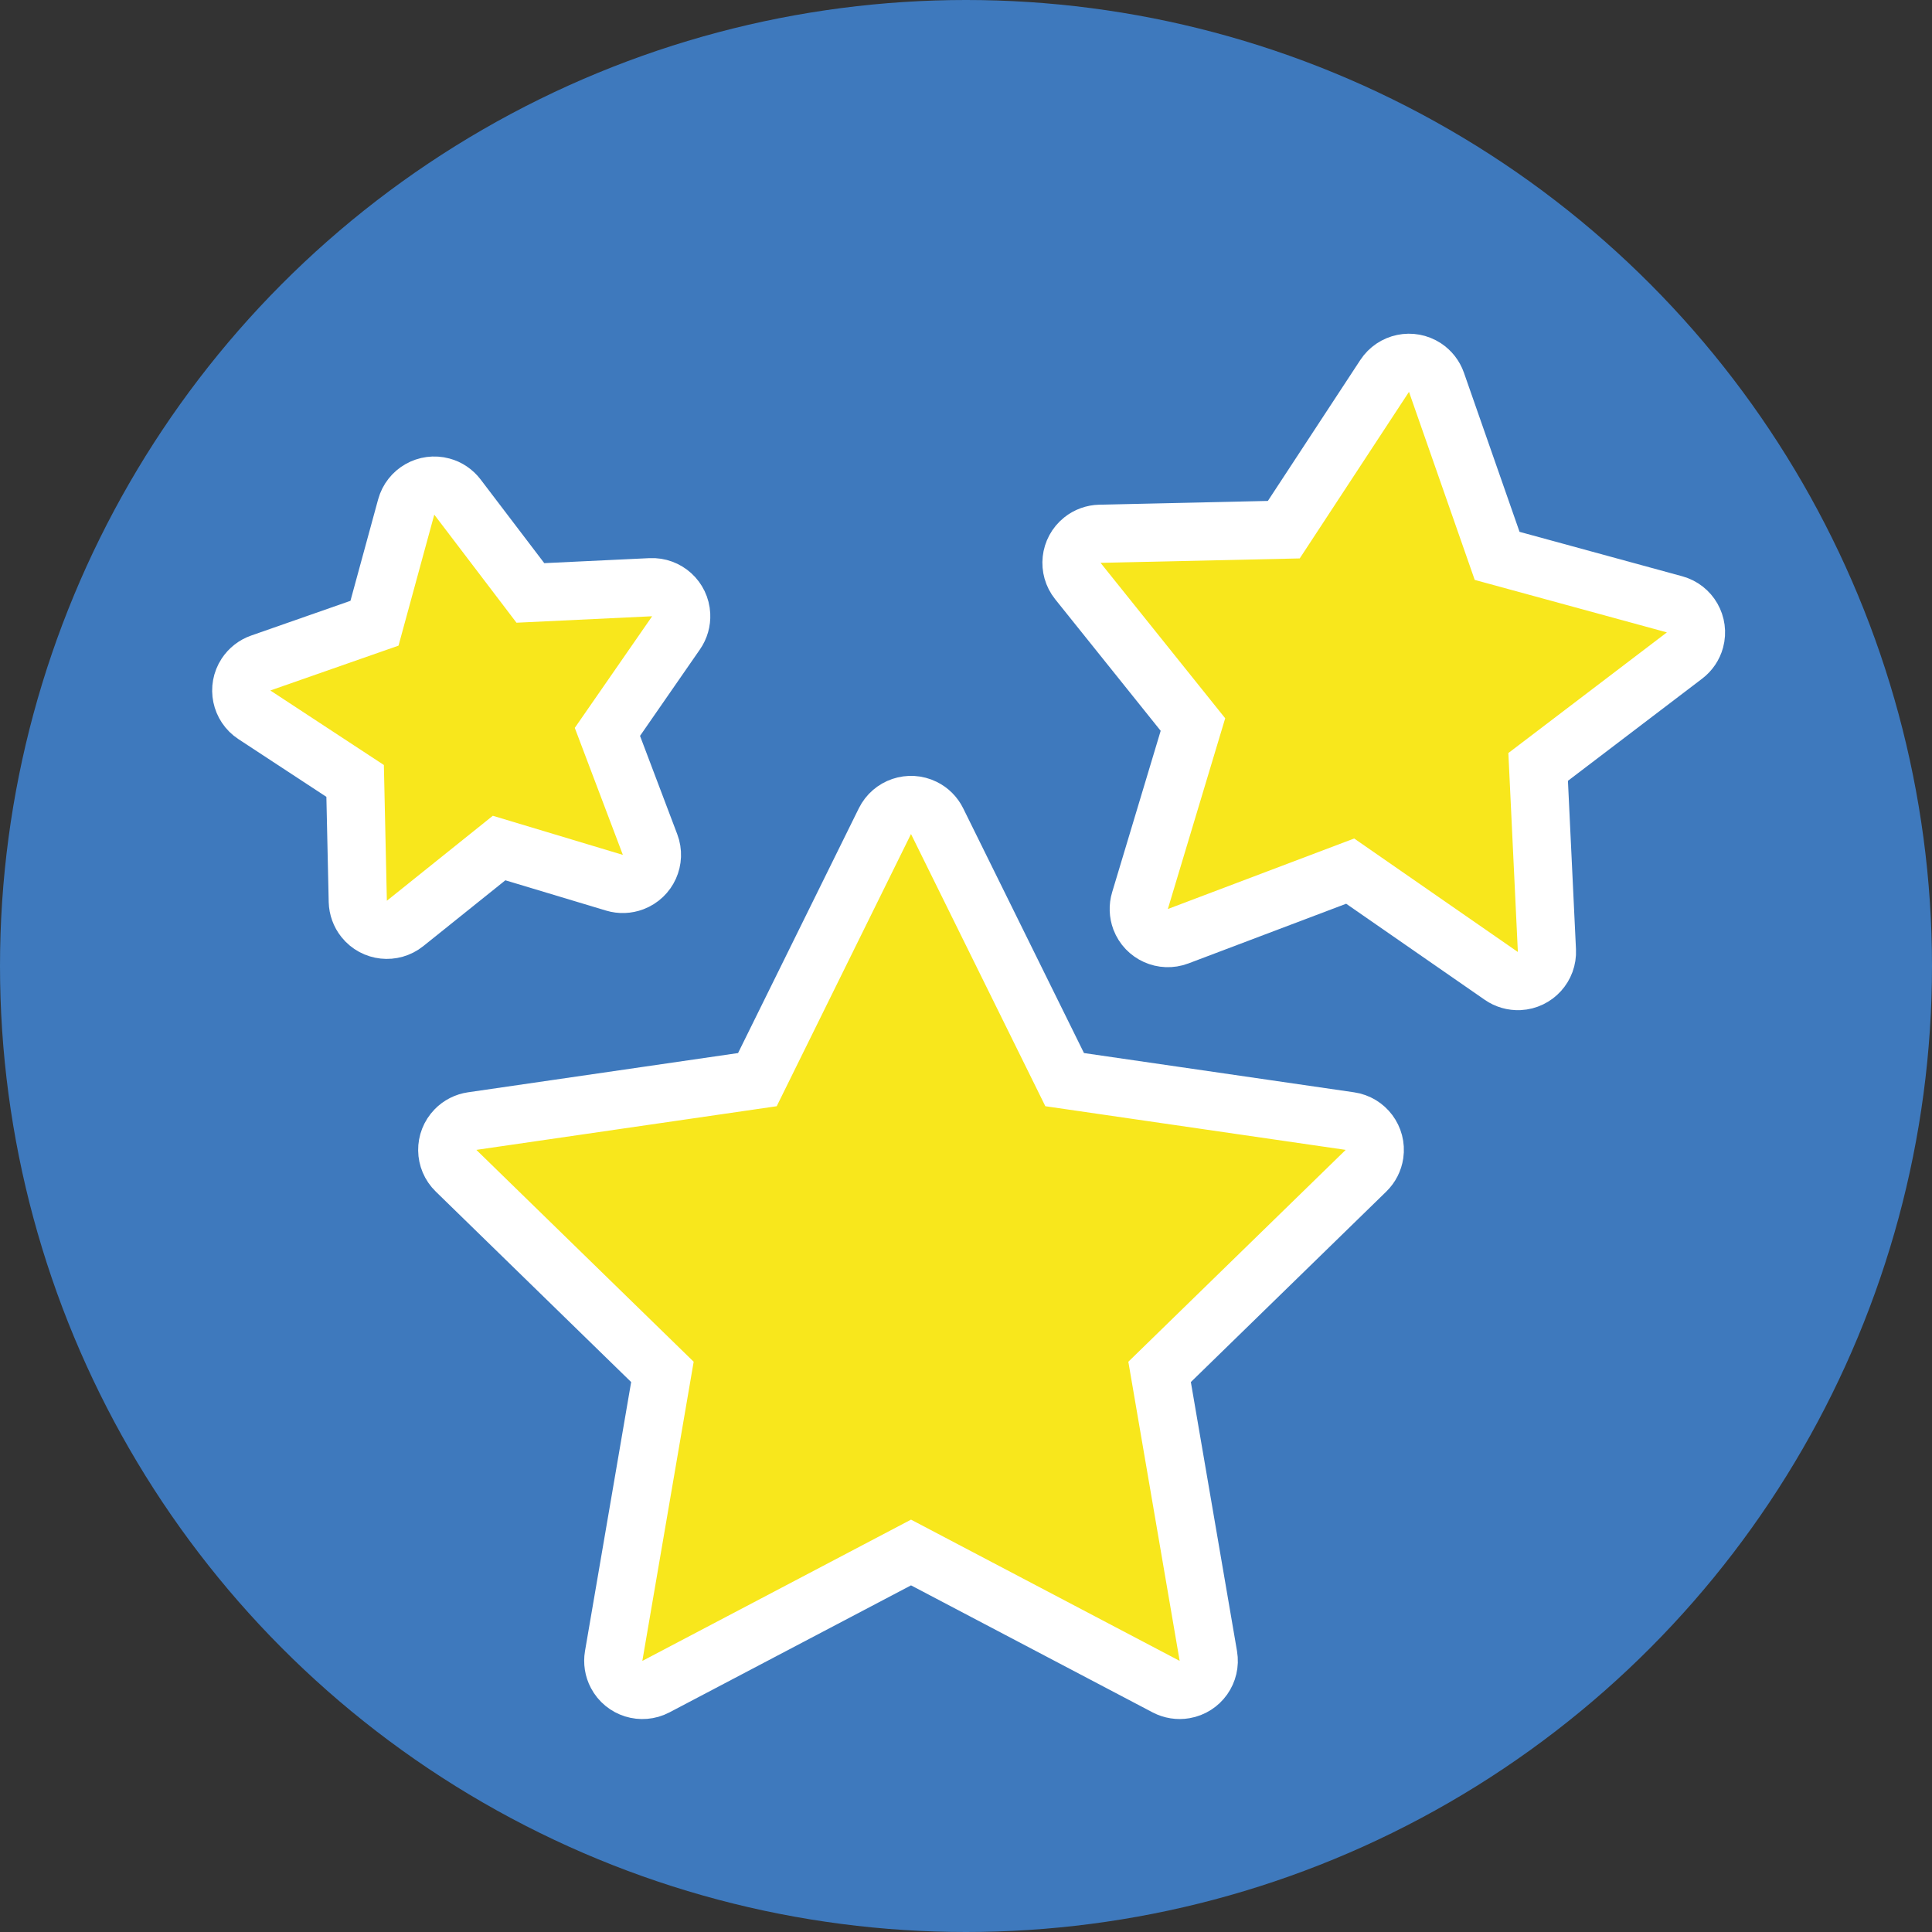 <?xml version="1.0"?>

<svg width="44" height="44" viewBox="0 0 44 44" version="1.1" xmlns="http://www.w3.org/2000/svg" xmlns:xlink="http://www.w3.org/1999/xlink"><rect x="0" y="0" width="44" height="44" fill="#333333" stroke="none"/>  <title>stars</title> <desc>Created with Sketch.</desc> <defs></defs> <g id="Page-1" stroke="none" stroke-width="1" fill="none" fill-rule="evenodd"> <g id="stars"> <circle id="Oval" fill="#3E79BD" cx="22" cy="22" r="22"></circle> <g id="Group" transform="translate(4, 6.667)" fill="#F8E71C" stroke="#FFFFFF" stroke-width="1.325"> <path d="M10.938,31.745 L16.748,28.69 L22.558,31.745 C22.687,31.812 22.834,31.836 22.978,31.811 C23.339,31.749 23.581,31.407 23.519,31.046 L22.409,24.577 L27.11,19.995 C27.214,19.893 27.282,19.76 27.303,19.616 C27.356,19.254 27.105,18.917 26.742,18.865 L20.247,17.921 L17.342,12.035 C17.277,11.904 17.172,11.798 17.041,11.734 C16.713,11.572 16.315,11.707 16.153,12.035 L13.249,17.921 L6.753,18.865 C6.609,18.886 6.475,18.954 6.374,19.058 C6.118,19.32 6.124,19.74 6.386,19.995 L11.086,24.577 L9.976,31.046 C9.952,31.19 9.975,31.337 10.043,31.466 C10.213,31.79 10.614,31.915 10.938,31.745 Z" id="Star-Copy"></path> <path d="M23.628,15.157 L27.336,13.208 L31.043,15.157 C31.172,15.225 31.319,15.248 31.463,15.224 C31.824,15.162 32.066,14.819 32.004,14.458 L31.296,10.331 L34.295,7.407 C34.4,7.305 34.468,7.172 34.489,7.028 C34.541,6.666 34.29,6.329 33.928,6.277 L29.783,5.674 L27.93,1.919 C27.865,1.788 27.759,1.682 27.629,1.618 C27.301,1.456 26.903,1.591 26.741,1.919 L24.888,5.674 L20.743,6.277 C20.599,6.298 20.465,6.366 20.364,6.47 C20.108,6.732 20.114,7.152 20.376,7.407 L23.375,10.331 L22.667,14.458 C22.642,14.602 22.666,14.75 22.733,14.879 C22.904,15.203 23.304,15.327 23.628,15.157 Z" id="Star-Copy-3" transform="translate(27.336, 8.393) rotate(7) translate(-27.336, -8.393) "></path> <path d="M4.266,13.988 L6.695,12.711 L9.123,13.988 C9.252,14.056 9.4,14.079 9.544,14.054 C9.905,13.992 10.147,13.65 10.085,13.289 L9.621,10.585 L11.586,8.669 C11.69,8.568 11.758,8.434 11.779,8.29 C11.832,7.928 11.581,7.592 11.219,7.539 L8.503,7.144 L7.289,4.684 C7.224,4.553 7.119,4.447 6.988,4.383 C6.66,4.221 6.262,4.356 6.1,4.684 L4.886,7.144 L2.171,7.539 C2.026,7.56 1.893,7.628 1.791,7.732 C1.536,7.994 1.541,8.414 1.803,8.669 L3.768,10.585 L3.304,13.289 C3.28,13.433 3.303,13.581 3.371,13.71 C3.541,14.034 3.942,14.158 4.266,13.988 Z" id="Star-Copy-2" transform="translate(6.695, 9.191) rotate(-11) translate(-6.695, -9.191) "></path> </g> </g> </g>
</svg>